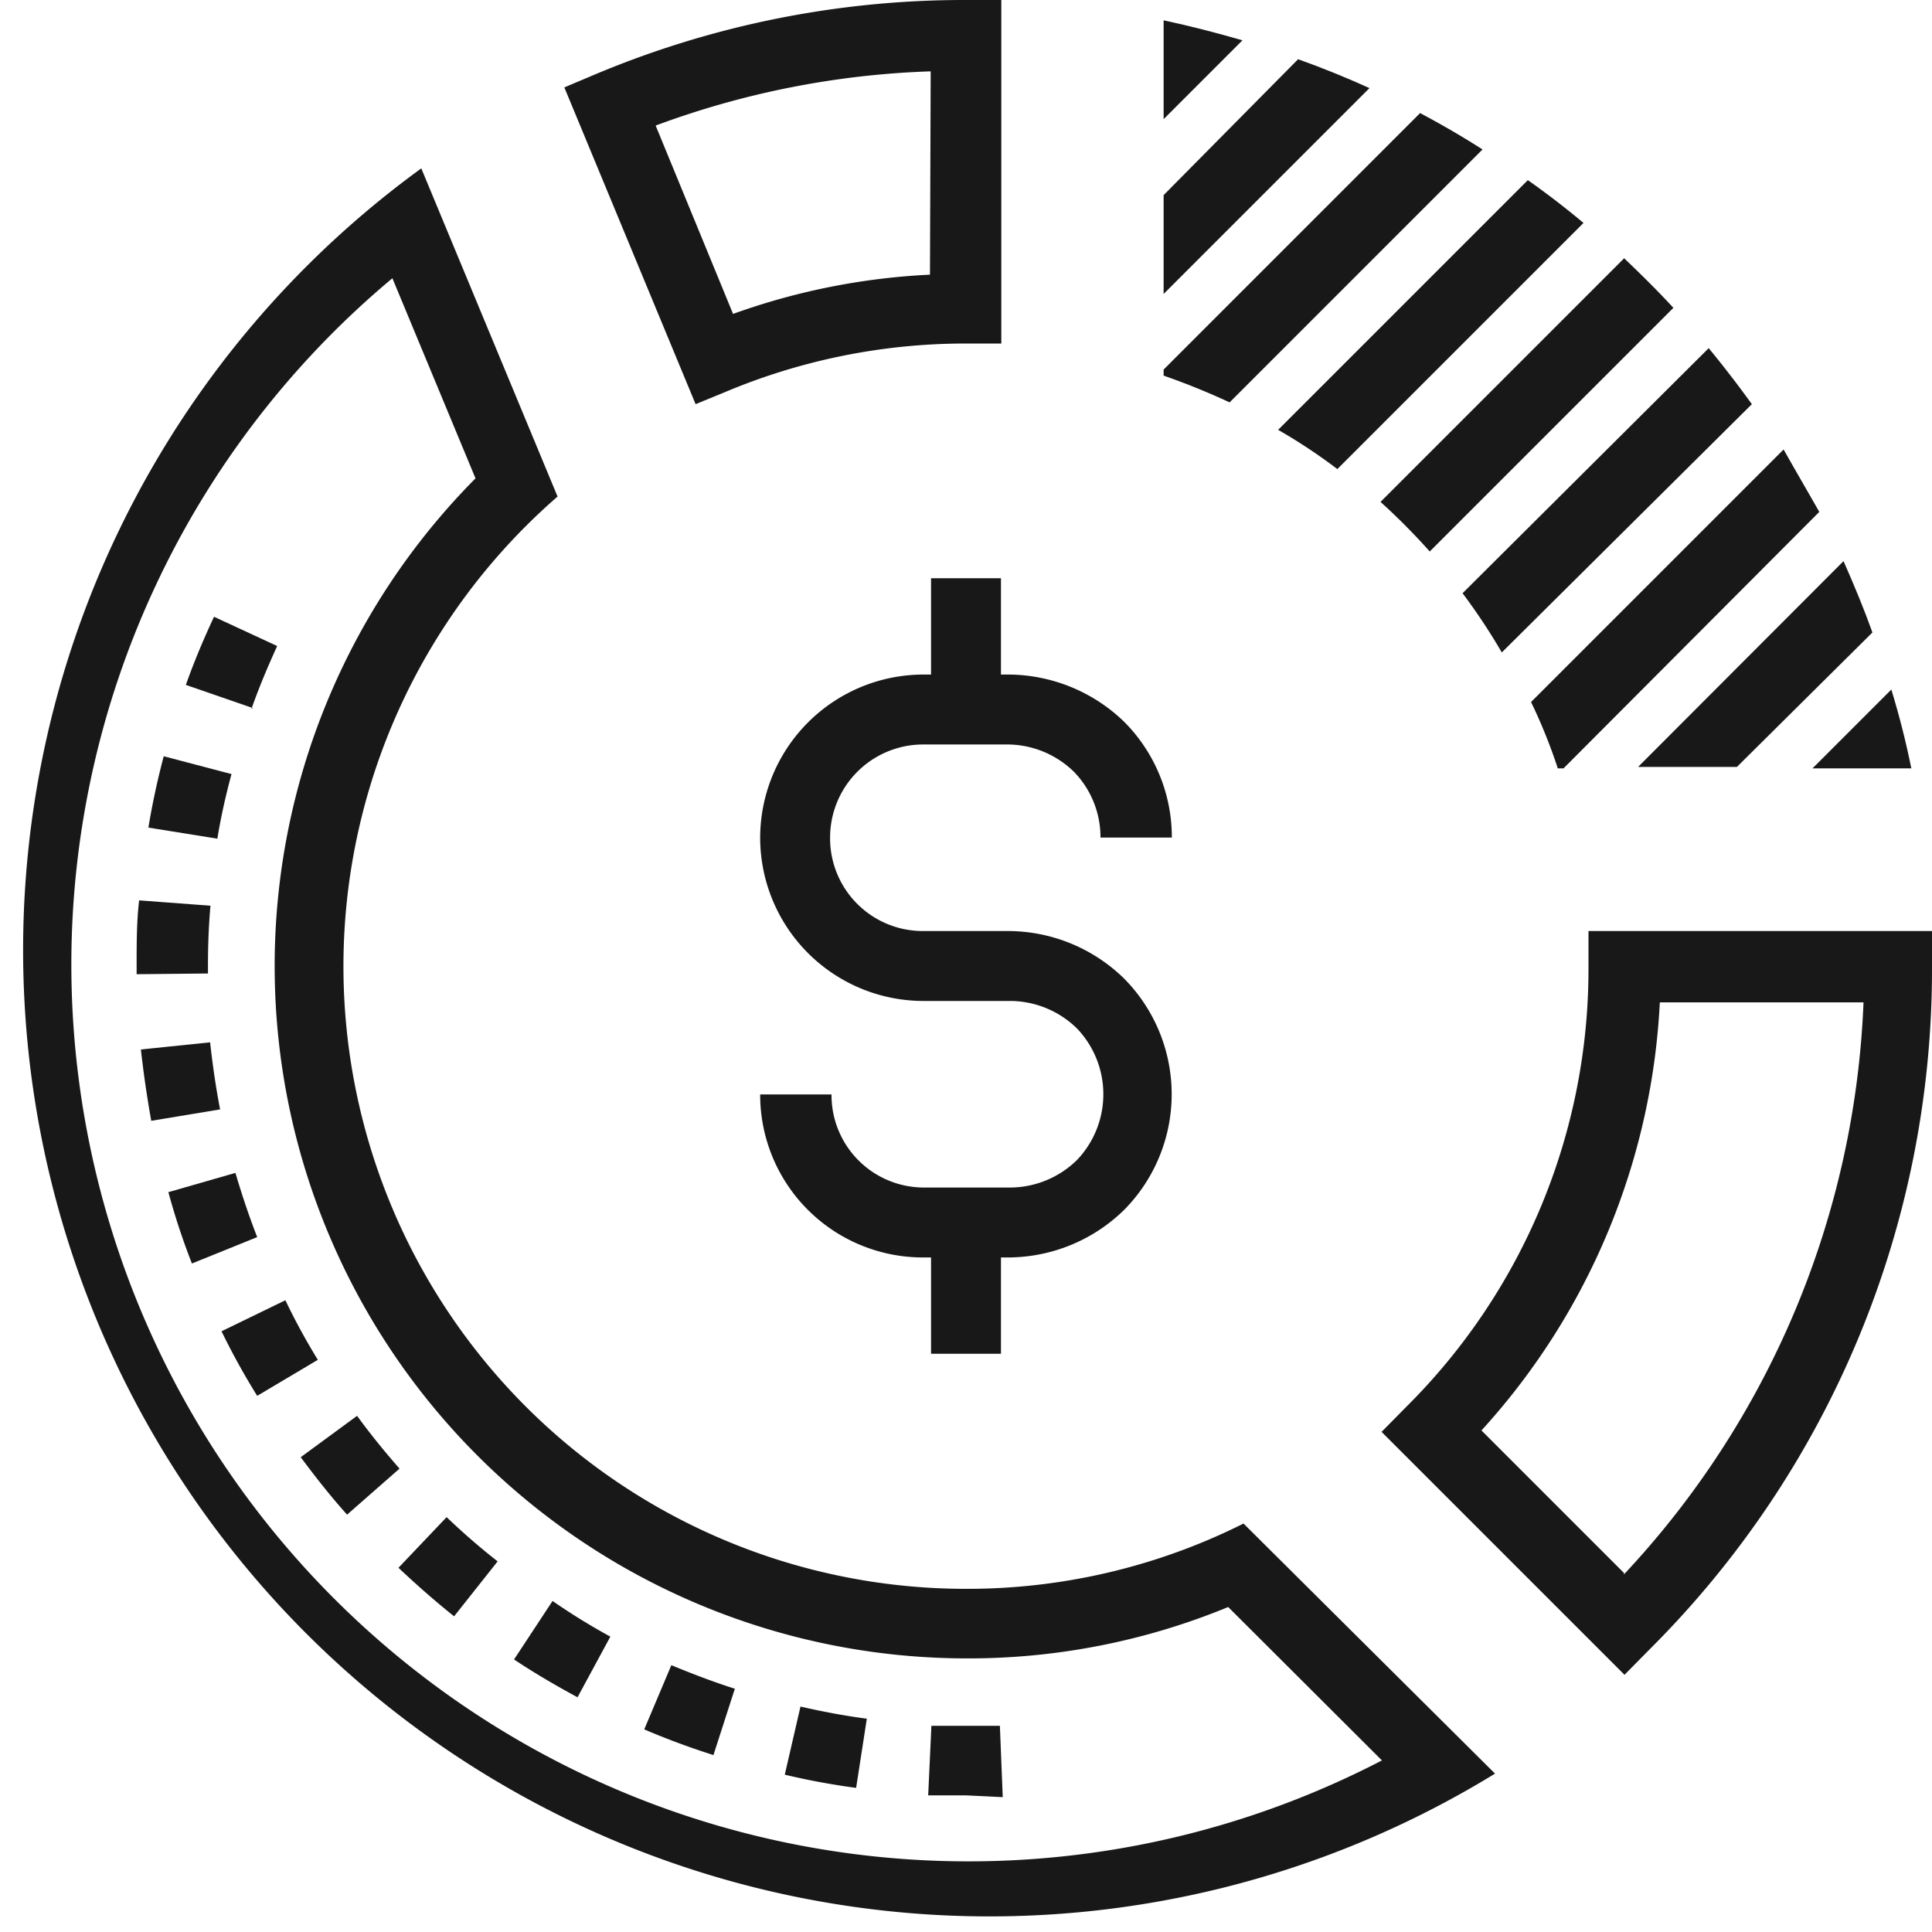 <svg xmlns="http://www.w3.org/2000/svg" viewBox="0 0 54.16 54.16"><defs><style>.cls-1{fill:#181818;}</style></defs><g id="Layer_2" data-name="Layer 2"><g id="Layer_1-2" data-name="Layer 1"><path class="cls-1" d="M28.29,35.25H25.88a4.56,4.56,0,0,1-4.57-4.57h2a2.59,2.59,0,0,0,2.61,2.61h2.41a2.69,2.69,0,0,0,1.86-.77,2.67,2.67,0,0,0,0-3.69,2.69,2.69,0,0,0-1.86-.77H25.88a4.58,4.58,0,0,1-4.57-4.58,4.58,4.58,0,0,1,4.57-4.57h2.41a4.69,4.69,0,0,1,3.23,1.33,4.58,4.58,0,0,1,1.33,3.24h-2a2.63,2.63,0,0,0-.75-1.85,2.68,2.68,0,0,0-1.85-.76H25.88a2.61,2.61,0,0,0-2.61,2.61,2.6,2.6,0,0,0,2.61,2.62h2.41a4.66,4.66,0,0,1,3.23,1.34,4.61,4.61,0,0,1,0,6.47A4.66,4.66,0,0,1,28.29,35.25Z"></path><rect class="cls-1" x="26.1" y="16.21" width="1.96" height="3.69"></rect><rect class="cls-1" x="26.1" y="34.27" width="1.96" height="3.68"></rect><path class="cls-1" d="M44.53,26.1v1a17.29,17.29,0,0,1-5.11,12.34l-.69.7,6.81,6.81.69-.7a26.9,26.9,0,0,0,7.93-19.15v-1Zm1,18-4-4a19.23,19.23,0,0,0,5-12h5.71A24.88,24.88,0,0,1,45.52,44.14Z"></path><path class="cls-1" d="M27.07,0A26.71,26.71,0,0,0,16.72,2.07l-.9.38,3.68,8.88.9-.37a17.37,17.37,0,0,1,6.67-1.33h1V0Zm-1,7.7a18.93,18.93,0,0,0-5.52,1.1L18.38,3.52A24.42,24.42,0,0,1,26.09,2Z"></path><path class="cls-1" d="M39.81,3.17l-7.19,7.19v.17a19.88,19.88,0,0,1,1.85.75l7.09-7.09C41,3.83,40.41,3.49,39.81,3.17Z"></path><path class="cls-1" d="M32.62,5.47V8.24l5.77-5.77c-.64-.29-1.3-.56-2-.81Z"></path><path class="cls-1" d="M45.53,7.24,38.7,14.07a18.1,18.1,0,0,1,1.38,1.39l6.83-6.83C46.47,8.15,46,7.69,45.53,7.24Z"></path><path class="cls-1" d="M50,12.6l-7.08,7.08a15.05,15.05,0,0,1,.75,1.86h.16L51,14.35C50.66,13.75,50.32,13.17,50,12.6Z"></path><path class="cls-1" d="M50.81,21.54h2.77c-.15-.75-.34-1.49-.56-2.21Z"></path><path class="cls-1" d="M44.39,6.25q-.75-.63-1.56-1.2l-7,7a15.39,15.39,0,0,1,1.66,1.1Z"></path><path class="cls-1" d="M52.49,17.73c-.24-.67-.51-1.32-.81-2l-5.76,5.77h2.77Z"></path><path class="cls-1" d="M34.83,1.13C34.1.92,33.37.73,32.62.57V3.34Z"></path><path class="cls-1" d="M49.11,11.33c-.39-.54-.79-1.06-1.21-1.57L41,16.63a17,17,0,0,1,1.1,1.66Z"></path><path class="cls-1" d="M34.86,42.71a17.28,17.28,0,0,1-7.78,1.83A17.45,17.45,0,0,1,15.63,13.92l-3.82-9.2a27.09,27.09,0,0,0,30.1,45ZM2,27.09A25.07,25.07,0,0,1,11,7.8l2.33,5.61A19.41,19.41,0,0,0,27.08,46.49a19.11,19.11,0,0,0,7.35-1.44l4.31,4.3A25.15,25.15,0,0,1,2,27.09Z"></path><path class="cls-1" d="M27.09,50.33c-.35,0-.71,0-1.07,0l.09-1.95,1,0,.92,0,.08,2ZM24,50.12c-.68-.09-1.37-.22-2-.37l.44-1.91c.61.14,1.24.26,1.86.34Zm-4-.92c-.66-.21-1.31-.45-1.94-.72l.76-1.8c.58.24,1.18.47,1.78.66Zm-3.81-1.62c-.61-.33-1.21-.68-1.78-1.06l1.08-1.64a17.78,17.78,0,0,0,1.62,1Zm-3.46-2.27c-.54-.43-1.06-.89-1.56-1.36l1.35-1.42c.45.43.93.85,1.43,1.24Zm-3-2.85c-.46-.51-.89-1.06-1.3-1.61l1.58-1.16c.37.51.77,1,1.19,1.48ZM7.21,39.13a19.85,19.85,0,0,1-1-1.81L8,36.45a18,18,0,0,0,.91,1.67ZM5.38,35.42c-.25-.64-.47-1.3-.66-2l1.88-.54c.18.61.38,1.21.61,1.8Zm-1.14-4c-.12-.67-.22-1.36-.29-2l1.94-.2c.07.63.16,1.26.28,1.88Zm-.41-4.11v-.25c0-.6,0-1.22.07-1.82l2,.15c-.05.56-.07,1.12-.07,1.67v.23Zm2.26-3.8L4.16,23.2c.11-.67.26-1.36.43-2l1.9.5C6.33,22.29,6.19,22.91,6.09,23.53Zm1-3.66L5.21,19.2c.23-.65.5-1.29.79-1.91l1.77.82C7.51,18.68,7.26,19.27,7.05,19.87Z"></path></g></g></svg>